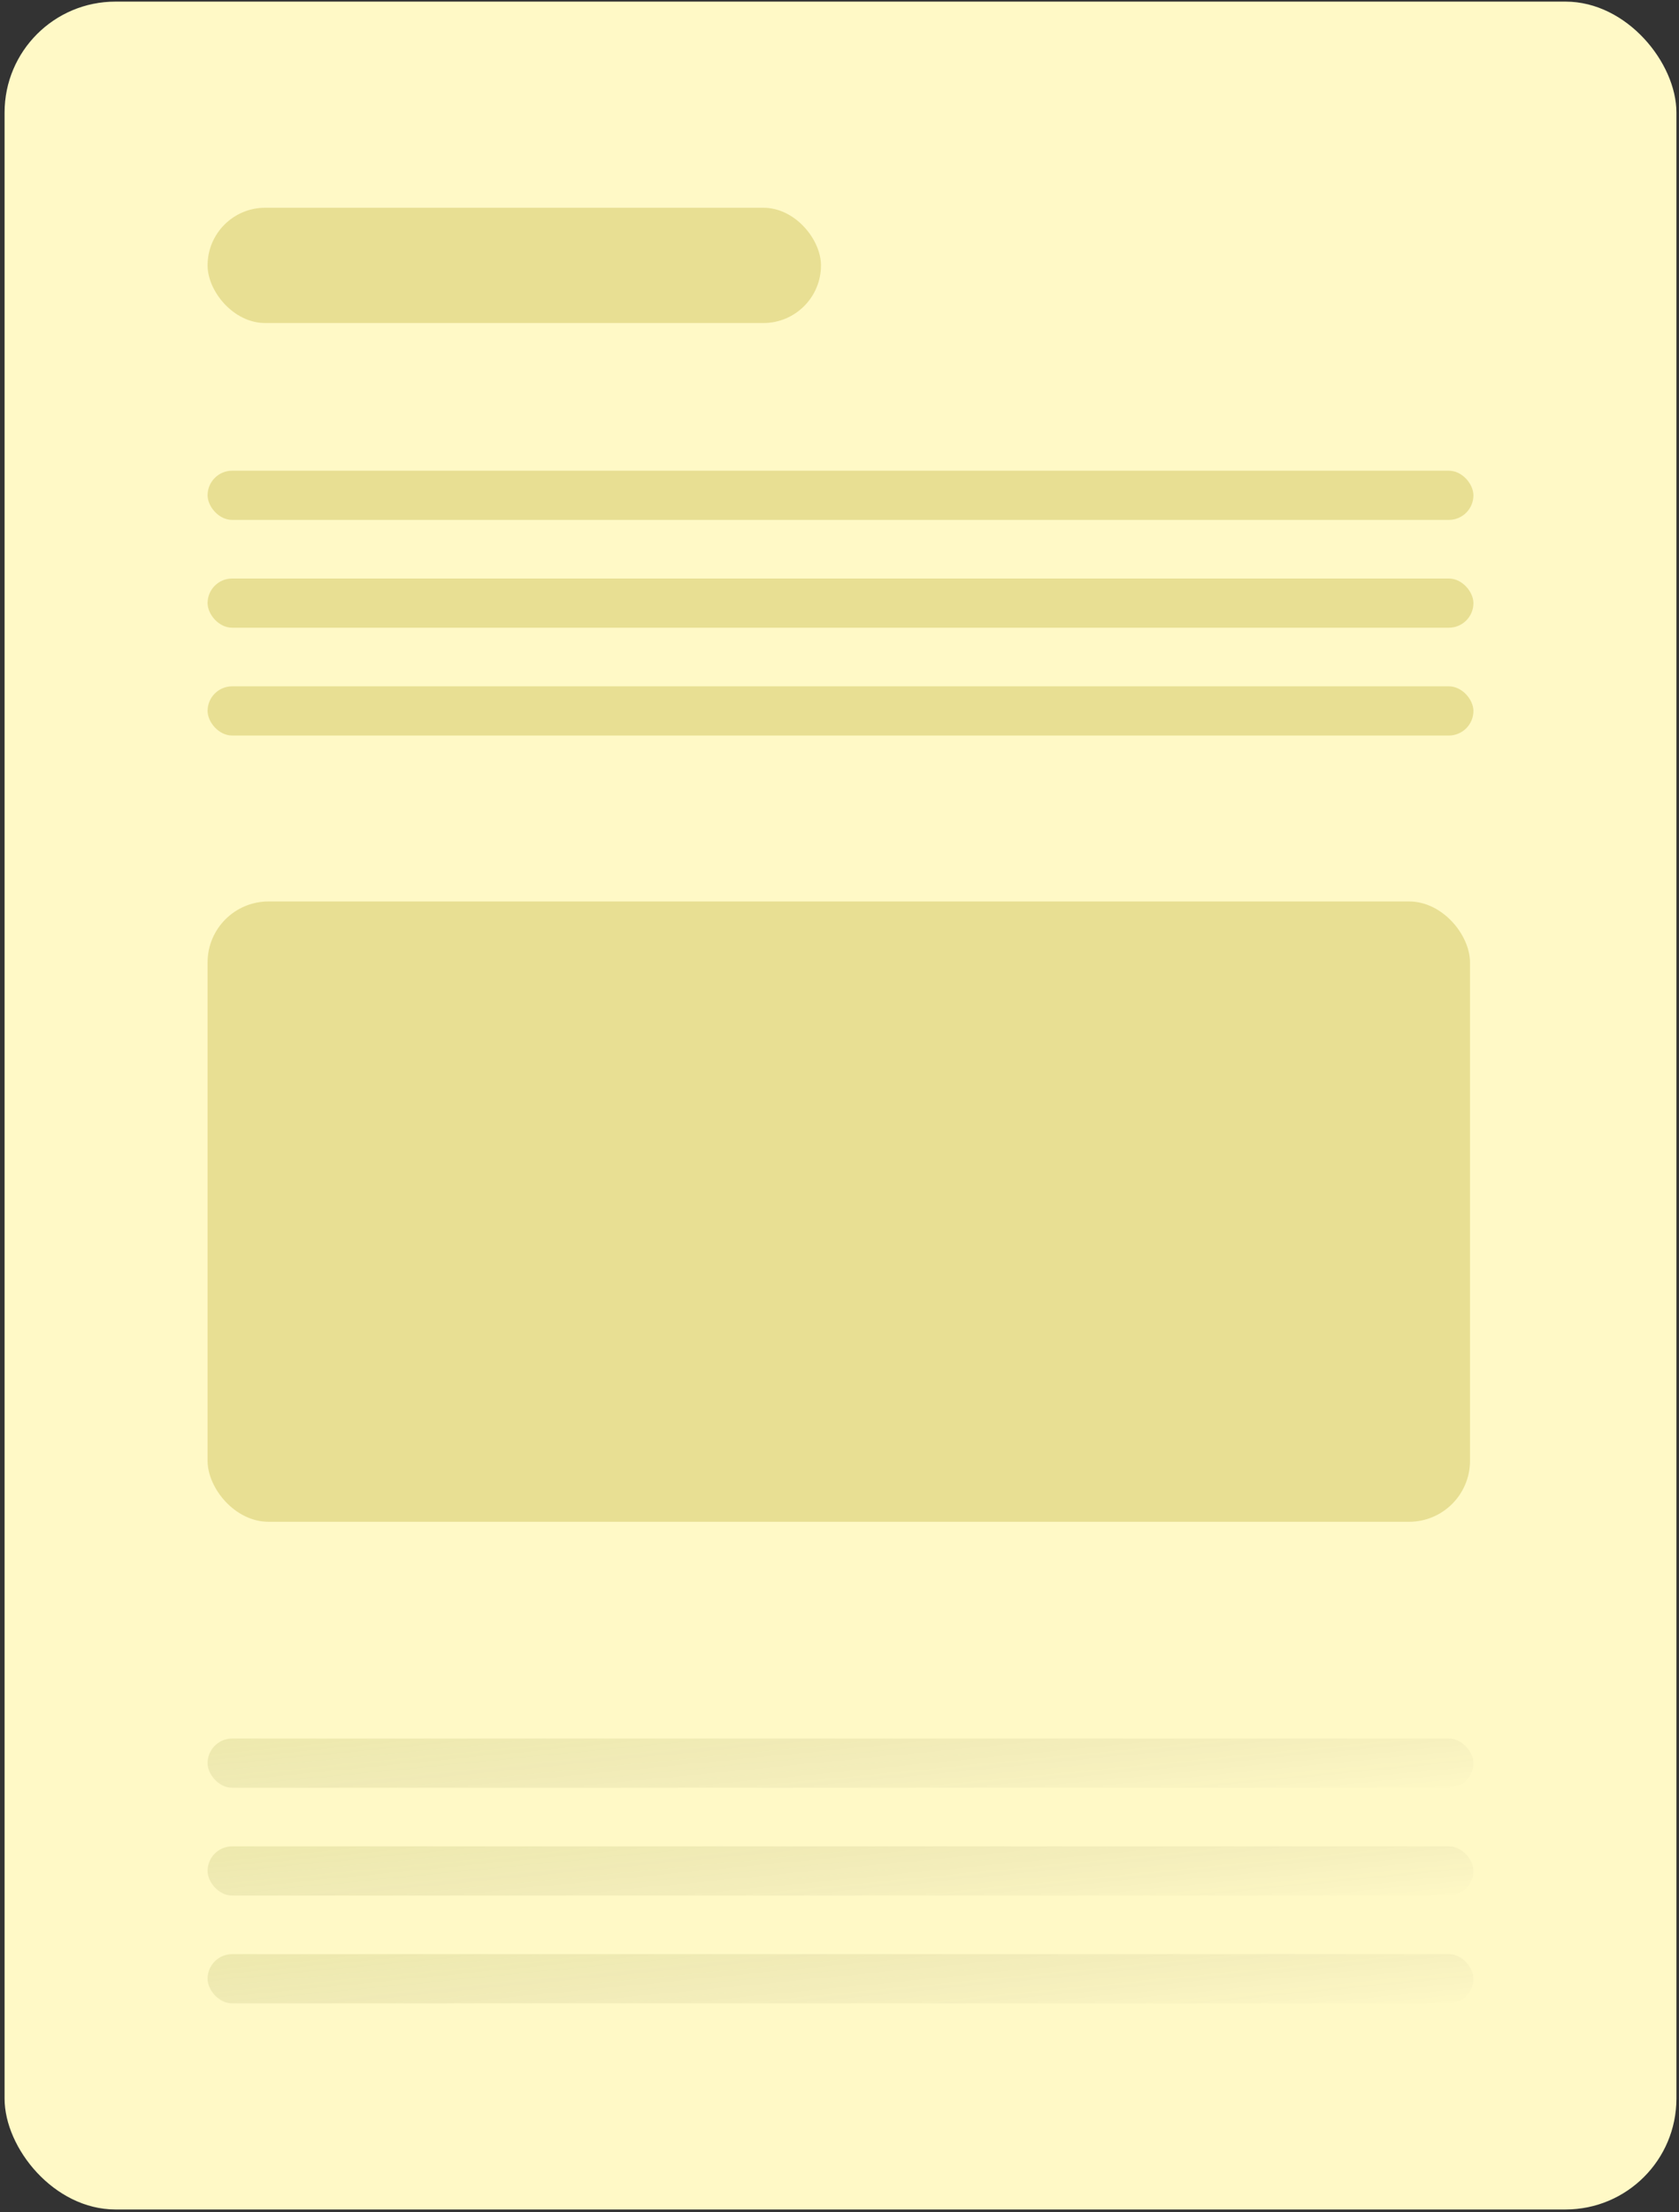 <svg xmlns="http://www.w3.org/2000/svg" width="303" height="399" fill="none" viewBox="0 0 303 399">
  <rect x="0" y="0" width="303" height="399" fill="#333333" stroke="none"/>
  <rect width="301.708" height="398.242" x=".826" y=".293" fill="#FFF9C6" rx="20"/>
  <rect width="110.697" height="20.794" x="37.461" y="37.473" fill="#E8DF93" rx="10.397"/>
  <rect width="227.823" height="111.891" x="37.461" y="162.602" fill="#E8DF93" rx="11"/>
  <rect width="228.439" height="8.874" x="37.461" y="84.904" fill="#E8DF93" rx="4.437"/>
  <rect width="228.439" height="8.874" x="37.461" y="104.35" fill="#E8DF93" rx="4.437"/>
  <rect width="228.439" height="8.874" x="37.461" y="123.797" fill="#E8DF93" rx="4.437"/>
  <rect width="228.439" height="8.874" x="37.461" y="313.59" fill="url(#a)" fill-opacity=".29" rx="4.437"/>
  <rect width="228.439" height="8.874" x="37.461" y="333.037" fill="url(#b)" fill-opacity=".29" rx="4.437"/>
  <rect width="228.439" height="8.874" x="37.461" y="352.482" fill="url(#c)" fill-opacity=".29" rx="4.437"/>
  <defs>
    <linearGradient id="a" x1="126.038" x2="130.102" y1="294.767" y2="336.426" gradientUnits="userSpaceOnUse">
      <stop stop-color="#989B00" stop-opacity=".56"/>
      <stop offset="1" stop-opacity="0"/>
    </linearGradient>
    <linearGradient id="b" x1="126.038" x2="130.102" y1="314.215" y2="355.873" gradientUnits="userSpaceOnUse">
      <stop stop-color="#989B00" stop-opacity=".56"/>
      <stop offset="1" stop-opacity="0"/>
    </linearGradient>
    <linearGradient id="c" x1="126.038" x2="130.102" y1="333.66" y2="375.319" gradientUnits="userSpaceOnUse">
      <stop stop-color="#989B00" stop-opacity=".56"/>
      <stop offset="1" stop-opacity="0"/>
    </linearGradient>
  </defs>
</svg>
